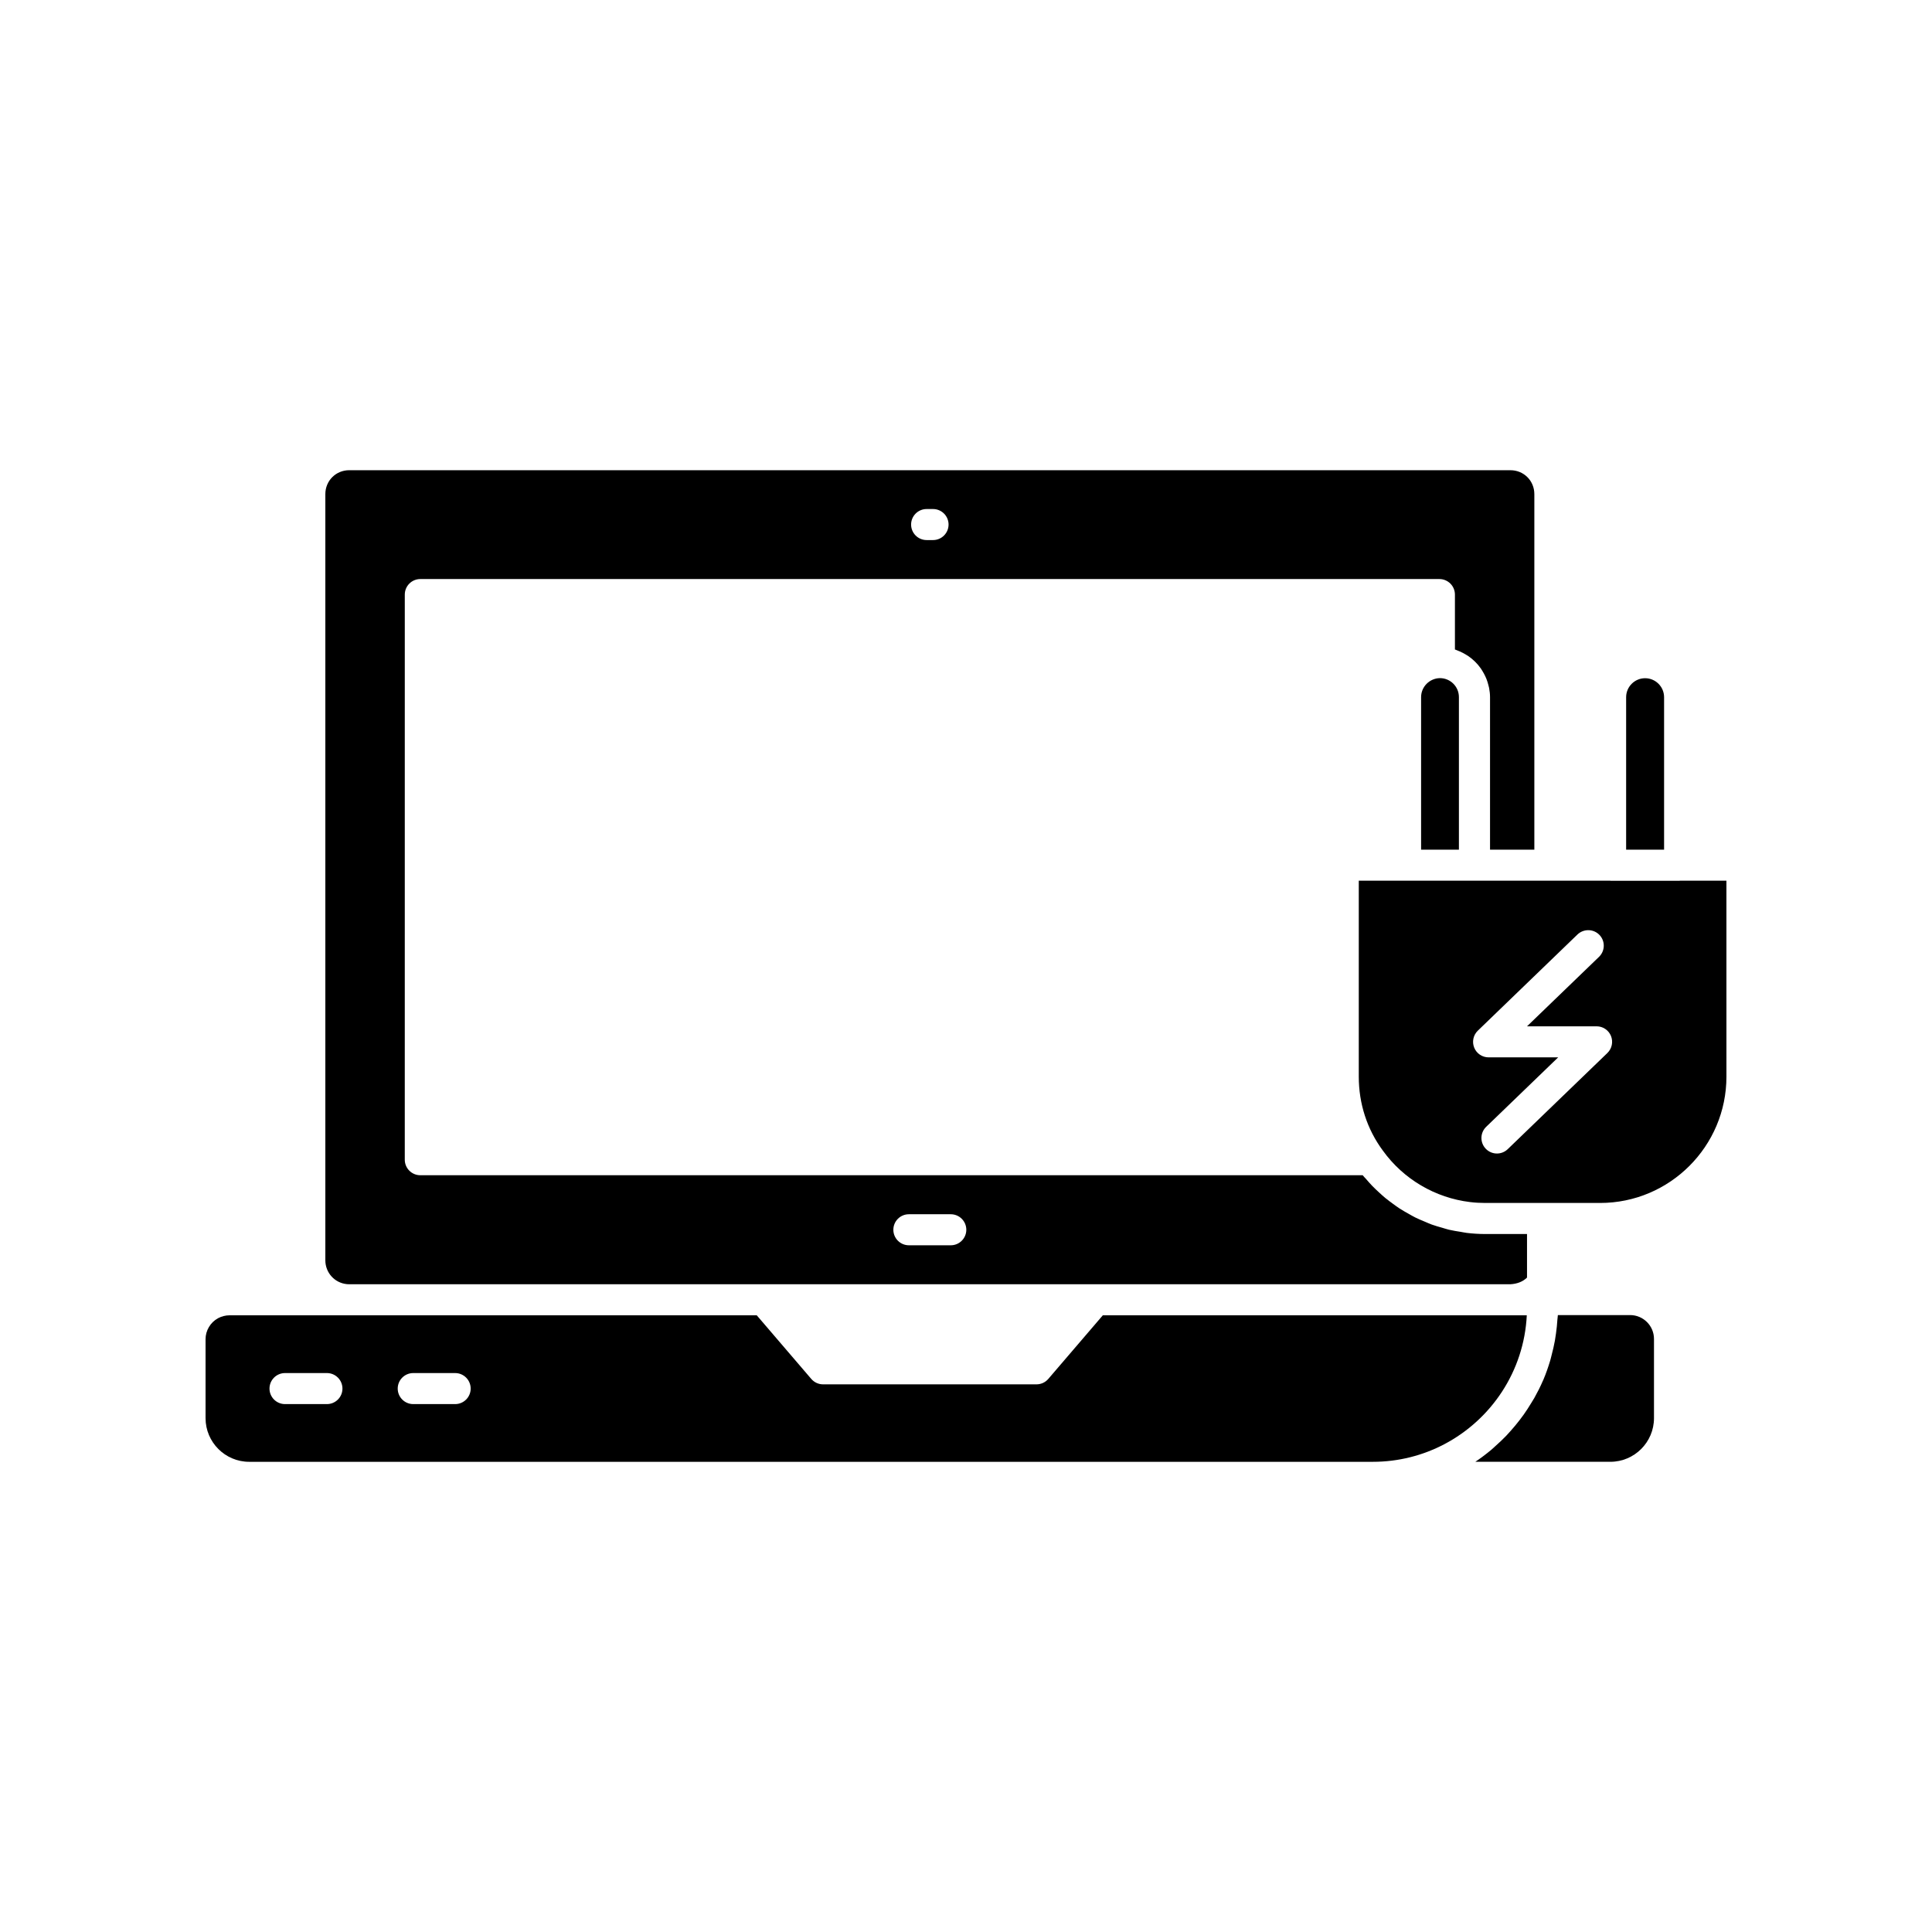 <?xml version="1.0" encoding="UTF-8"?>
<!-- The Best Svg Icon site in the world: iconSvg.co, Visit us! https://iconsvg.co -->
<svg fill="#000000" width="800px" height="800px" version="1.1" viewBox="144 144 512 512" xmlns="http://www.w3.org/2000/svg">
 <g>
  <path d="m525.59 323.71c-2.777 0.055-4.984 2.312-4.984 5.035v40.426h10.02v-40.426c0.004-2.777-2.258-5.035-5.035-5.035z"/>
  <path d="m548.62 492.57h-112.36l-14.453 16.863c-0.781 0.91-1.922 1.434-3.121 1.434h-56.566c-1.199 0-2.34-0.523-3.121-1.434l-14.453-16.863h-139.73c-1.027 0-2.098 0.273-3.027 0.766-2.031 1.113-3.316 3.262-3.316 5.574v20.91c0 6.383 5.191 11.574 11.57 11.574h297.77c6.824 0 13.266-1.684 18.926-4.656 12.461-6.543 21.148-19.328 21.875-34.168zm-317.98 23.531h-11.109c-2.269 0-4.113-1.844-4.113-4.113s1.844-4.113 4.113-4.113h11.109c2.269 0 4.113 1.844 4.113 4.113s-1.844 4.113-4.113 4.113zm33.98 0h-11.109c-2.269 0-4.113-1.844-4.113-4.113s1.844-4.113 4.113-4.113h11.109c2.269 0 4.113 1.844 4.113 4.113s-1.844 4.113-4.113 4.113z"/>
  <path d="m235.91 484.31 0.645 0.031h307.71c1.891-0.113 3.332-0.719 4.41-1.766v-11.547h-11.102c-1.629 0-3.242-0.105-4.84-0.293-0.531-0.062-1.047-0.188-1.57-0.27-1.062-0.168-2.121-0.328-3.16-0.574-0.609-0.145-1.199-0.348-1.801-0.52-0.934-0.266-1.867-0.523-2.773-0.852-0.625-0.227-1.223-0.504-1.836-0.762-0.855-0.355-1.707-0.707-2.535-1.117-0.613-0.305-1.203-0.656-1.801-0.992-0.785-0.441-1.57-0.875-2.324-1.367-0.59-0.383-1.156-0.805-1.727-1.219-0.715-0.52-1.426-1.039-2.109-1.602-0.555-0.457-1.082-0.945-1.613-1.434-0.645-0.59-1.281-1.191-1.891-1.824-0.512-0.531-0.996-1.086-1.477-1.645-0.328-0.379-0.688-0.723-1.004-1.117l-249.73 0.008c-2.269 0-4.113-1.844-4.113-4.113l0.004-149.77c0-2.269 1.844-4.113 4.113-4.113h270.07c2.269 0 4.113 1.844 4.113 4.113v14.551c0.285 0.09 0.547 0.227 0.824 0.332 0.168 0.066 0.332 0.129 0.492 0.199 0.645 0.281 1.258 0.609 1.844 0.984 0.102 0.066 0.211 0.117 0.309 0.188 1.336 0.906 2.488 2.039 3.41 3.352 0.133 0.188 0.246 0.387 0.367 0.582 0.297 0.473 0.566 0.961 0.805 1.473 0.113 0.246 0.223 0.492 0.32 0.746 0.203 0.52 0.363 1.051 0.5 1.598 0.062 0.246 0.137 0.48 0.184 0.73 0.148 0.797 0.25 1.609 0.25 2.449v40.426h11.742v-94.219c0-3.555-2.789-6.344-6.344-6.344l-307.71-0.004c-3.555 0-6.344 2.789-6.344 6.344v203.04c0.004 3.281 2.453 5.996 5.699 6.316zm148.95-18.523h11.109c2.269 0 4.113 1.844 4.113 4.113 0 2.269-1.844 4.113-4.113 4.113h-11.109c-2.269 0-4.113-1.844-4.113-4.113 0-2.269 1.844-4.113 4.113-4.113zm4.703-186.89h1.703c2.269 0 4.113 1.844 4.113 4.113s-1.844 4.113-4.113 4.113h-1.703c-2.269 0-4.113-1.844-4.113-4.113s1.84-4.113 4.113-4.113z"/>
  <path d="m575.99 492.51h-19.141c-0.016 0.402-0.094 0.785-0.121 1.184-0.078 1.23-0.199 2.449-0.371 3.656-0.09 0.652-0.18 1.301-0.297 1.945-0.23 1.27-0.523 2.512-0.848 3.742-0.137 0.523-0.25 1.055-0.406 1.57-0.52 1.727-1.109 3.426-1.809 5.066-0.035 0.078-0.078 0.148-0.109 0.227-0.672 1.559-1.434 3.066-2.258 4.539-0.273 0.484-0.578 0.949-0.867 1.426-0.633 1.047-1.293 2.07-2 3.066-0.367 0.516-0.746 1.016-1.133 1.516-0.715 0.926-1.461 1.82-2.242 2.695-0.41 0.461-0.812 0.922-1.242 1.367-0.891 0.926-1.828 1.805-2.789 2.66-0.359 0.32-0.695 0.656-1.062 0.965-1.344 1.129-2.746 2.195-4.207 3.176-0.039 0.023-0.07 0.055-0.109 0.082h35.773c6.379 0 11.57-5.188 11.57-11.574v-20.965c0.012-3.5-2.836-6.344-6.332-6.344z"/>
  <path d="m589.21 377.39c-0.039 0-0.07 0.023-0.105 0.023h-18.285c-0.039 0-0.07-0.02-0.105-0.023h-66.625v51.934c0 7.16 2.199 13.93 6.359 19.566 5.481 7.633 13.922 12.555 23.129 13.668 1.316 0.16 2.644 0.238 3.988 0.238h30.48c18.457 0 33.477-15.016 33.477-33.473l-0.004-51.934zm-19.238 45.668-26.41 25.484c-0.801 0.766-1.828 1.152-2.856 1.152-1.078 0-2.152-0.422-2.957-1.258-1.578-1.633-1.531-4.234 0.102-5.816l19.082-18.41h-18.441c-1.676 0-3.188-1.016-3.812-2.57-0.629-1.559-0.25-3.336 0.957-4.504l26.41-25.488c1.637-1.562 4.242-1.52 5.816 0.105 1.578 1.633 1.531 4.234-0.102 5.816l-19.086 18.414h18.445c1.676 0 3.188 1.016 3.812 2.57 0.625 1.559 0.246 3.336-0.961 4.504z"/>
  <path d="m585 328.77c0-2.773-2.254-5.035-5.027-5.035s-5.031 2.262-5.031 5.035v40.402h10.059z"/>
 </g>
</svg>